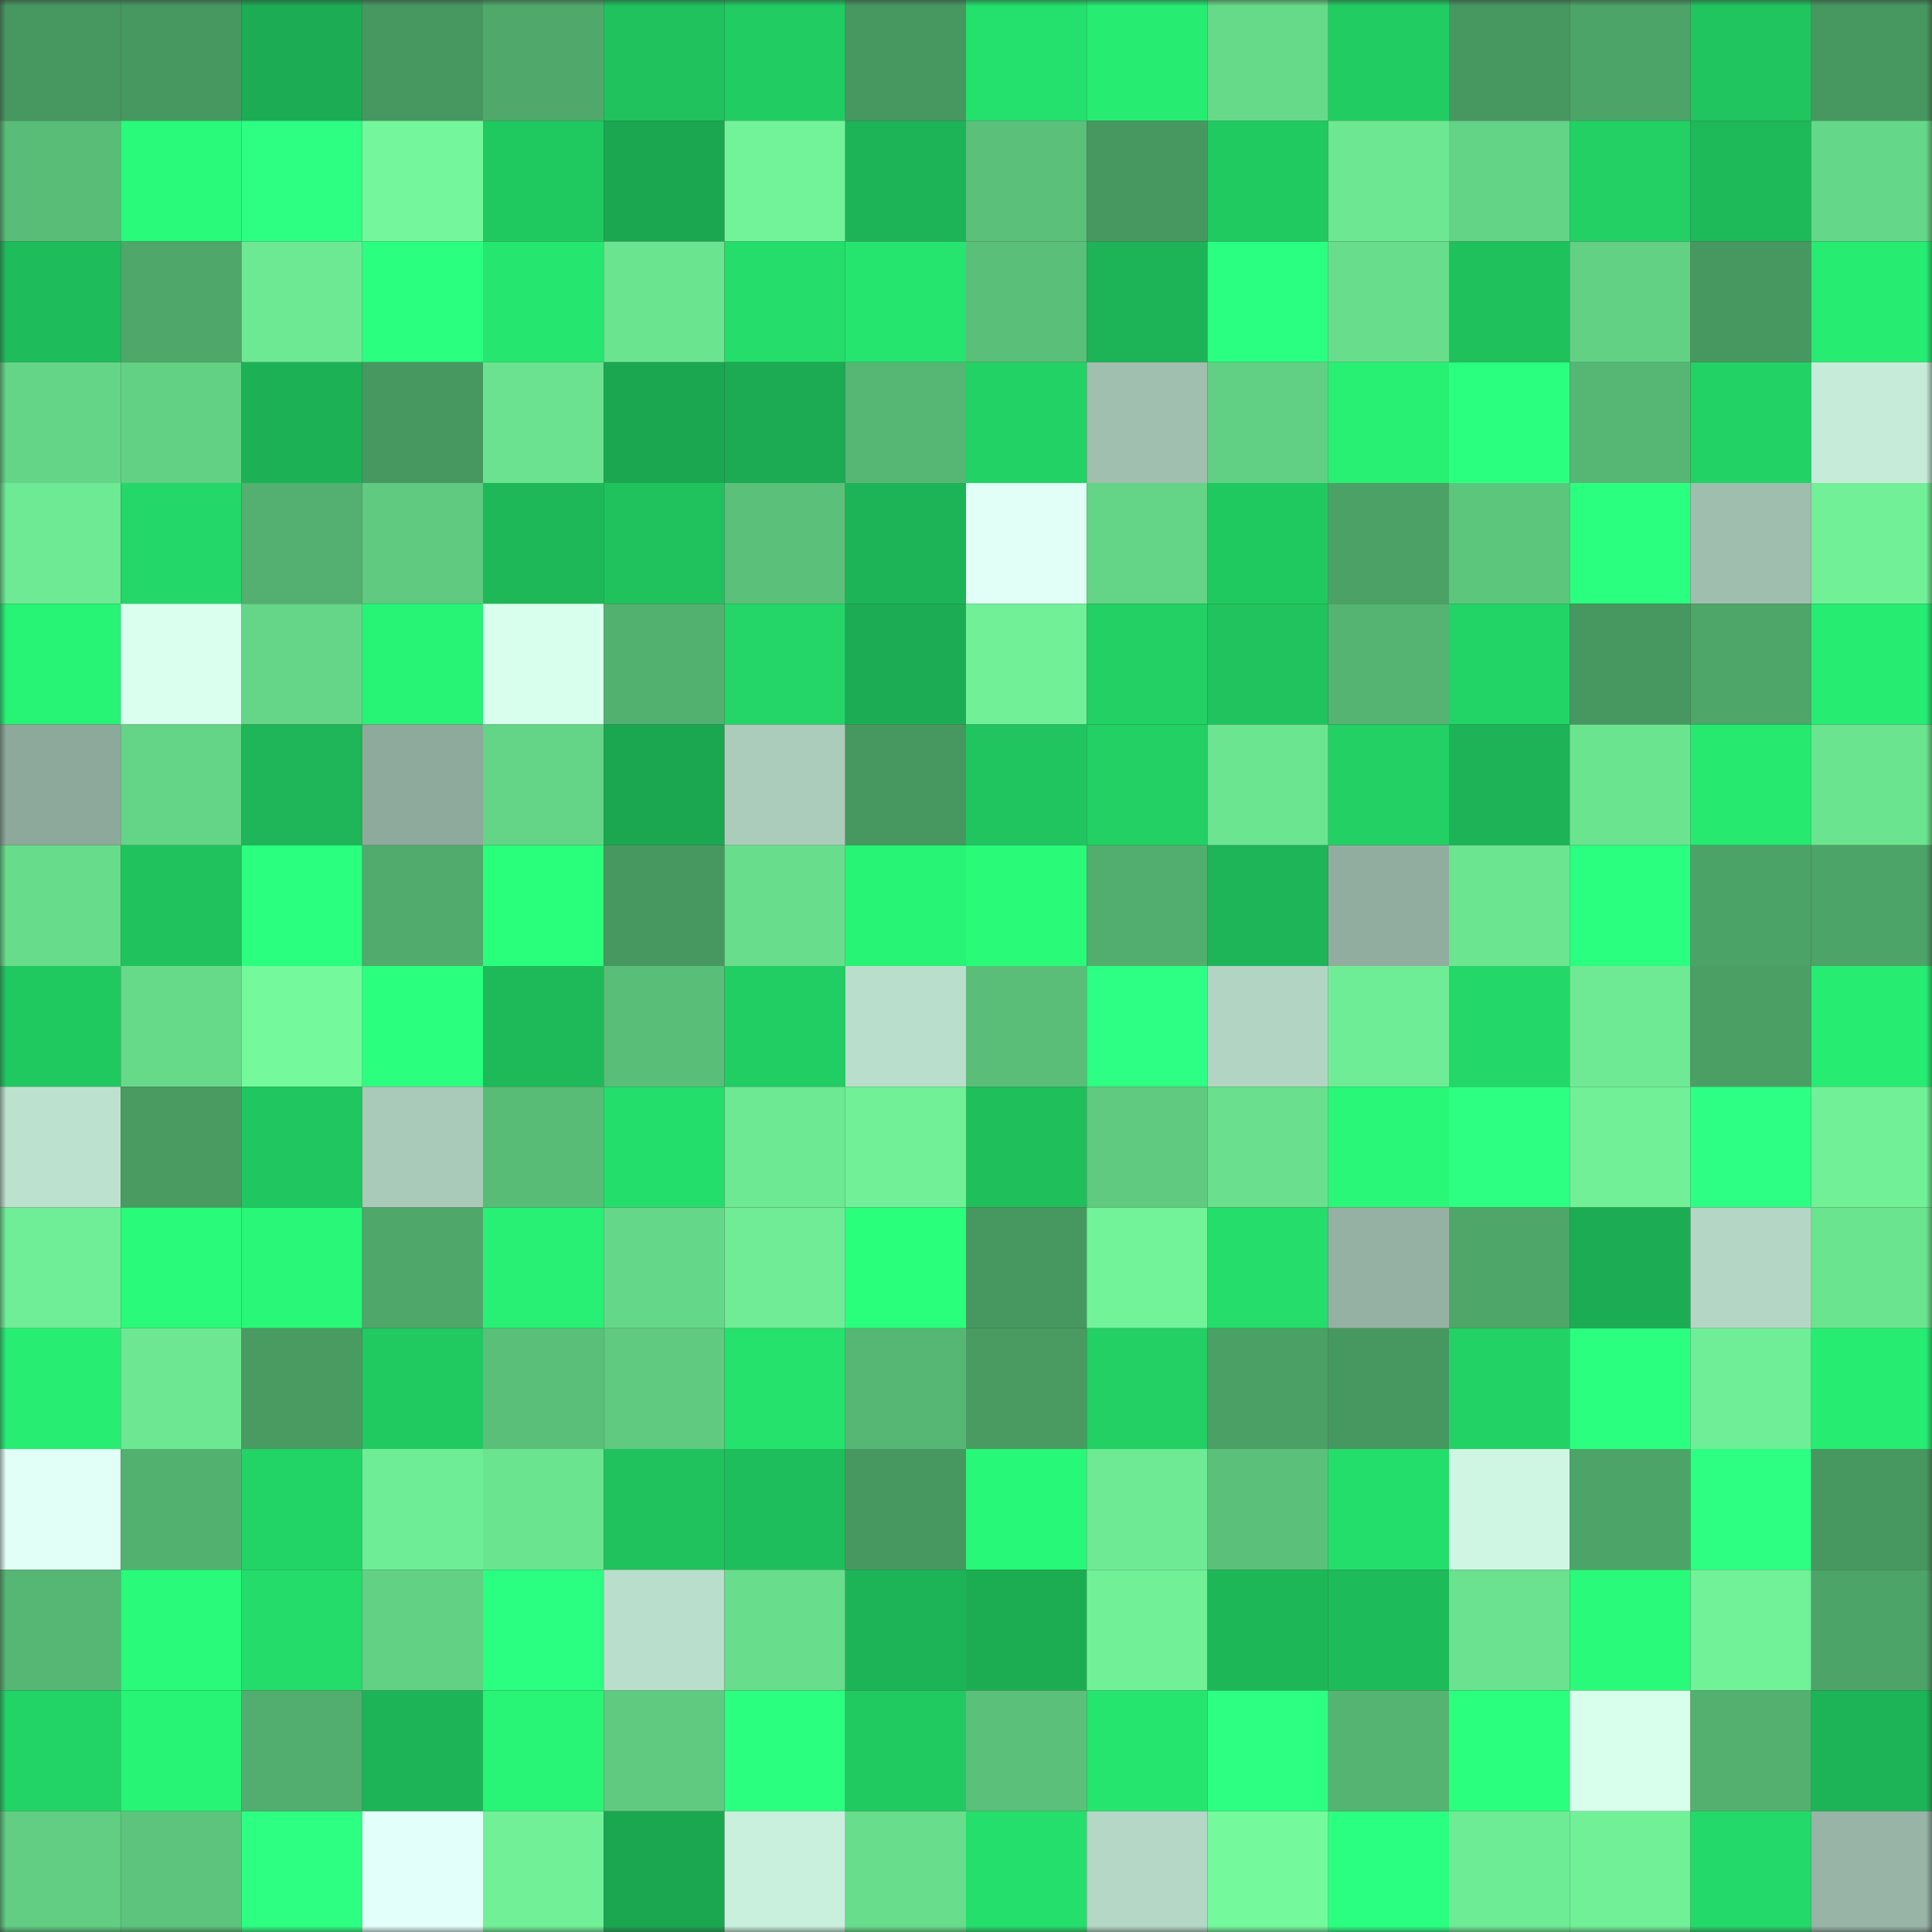 <svg viewBox="0 0 160 160" fill="none" role="img" xmlns="http://www.w3.org/2000/svg" width="240" height="240" name="lens%2Carizoimran.lens"><rect x="0" y="0" width="160" height="160" fill="#333333" stroke="none"/><mask id="1922968528" mask-type="alpha" maskUnits="userSpaceOnUse" x="0" y="0" width="160" height="160"><rect width="160" height="160" fill="#FFFFFF"></rect></mask><g mask="url(#1922968528)"><rect x="0" y="0" width="10" height="10" fill="#479860"></rect><rect x="10" y="0" width="10" height="10" fill="#479860"></rect><rect x="20" y="0" width="10" height="10" fill="#1cac53"></rect><rect x="30" y="0" width="10" height="10" fill="#479860"></rect><rect x="40" y="0" width="10" height="10" fill="#50a96b"></rect><rect x="50" y="0" width="10" height="10" fill="#20c25e"></rect><rect x="60" y="0" width="10" height="10" fill="#21cc62"></rect><rect x="70" y="0" width="10" height="10" fill="#479860"></rect><rect x="80" y="0" width="10" height="10" fill="#24e06c"></rect><rect x="90" y="0" width="10" height="10" fill="#26ec72"></rect><rect x="100" y="0" width="10" height="10" fill="#67da8a"></rect><rect x="110" y="0" width="10" height="10" fill="#21cd63"></rect><rect x="120" y="0" width="10" height="10" fill="#479860"></rect><rect x="130" y="0" width="10" height="10" fill="#4da468"></rect><rect x="140" y="0" width="10" height="10" fill="#20c55f"></rect><rect x="150" y="0" width="10" height="10" fill="#479860"></rect><rect x="0" y="10" width="10" height="10" fill="#59bd78"></rect><rect x="10" y="10" width="10" height="10" fill="#29fa79"></rect><rect x="20" y="10" width="10" height="10" fill="#2cff82"></rect><rect x="30" y="10" width="10" height="10" fill="#74f79c"></rect><rect x="40" y="10" width="10" height="10" fill="#20c860"></rect><rect x="50" y="10" width="10" height="10" fill="#1ba750"></rect><rect x="60" y="10" width="10" height="10" fill="#72f39a"></rect><rect x="70" y="10" width="10" height="10" fill="#1db457"></rect><rect x="80" y="10" width="10" height="10" fill="#5bc17a"></rect><rect x="90" y="10" width="10" height="10" fill="#479860"></rect><rect x="100" y="10" width="10" height="10" fill="#21c961"></rect><rect x="110" y="10" width="10" height="10" fill="#6de792"></rect><rect x="120" y="10" width="10" height="10" fill="#63d386"></rect><rect x="130" y="10" width="10" height="10" fill="#22d064"></rect><rect x="140" y="10" width="10" height="10" fill="#1eb959"></rect><rect x="150" y="10" width="10" height="10" fill="#65d788"></rect><rect x="0" y="20" width="10" height="10" fill="#1ebc5b"></rect><rect x="10" y="20" width="10" height="10" fill="#4fa76a"></rect><rect x="20" y="20" width="10" height="10" fill="#6de993"></rect><rect x="30" y="20" width="10" height="10" fill="#2bff7f"></rect><rect x="40" y="20" width="10" height="10" fill="#25e66f"></rect><rect x="50" y="20" width="10" height="10" fill="#6be490"></rect><rect x="60" y="20" width="10" height="10" fill="#24dd6a"></rect><rect x="70" y="20" width="10" height="10" fill="#25e56e"></rect><rect x="80" y="20" width="10" height="10" fill="#5abf79"></rect><rect x="90" y="20" width="10" height="10" fill="#1db457"></rect><rect x="100" y="20" width="10" height="10" fill="#2bff81"></rect><rect x="110" y="20" width="10" height="10" fill="#68dd8c"></rect><rect x="120" y="20" width="10" height="10" fill="#1fc15d"></rect><rect x="130" y="20" width="10" height="10" fill="#62d184"></rect><rect x="140" y="20" width="10" height="10" fill="#479860"></rect><rect x="150" y="20" width="10" height="10" fill="#26ec72"></rect><rect x="0" y="30" width="10" height="10" fill="#64d587"></rect><rect x="10" y="30" width="10" height="10" fill="#62d184"></rect><rect x="20" y="30" width="10" height="10" fill="#1db155"></rect><rect x="30" y="30" width="10" height="10" fill="#479860"></rect><rect x="40" y="30" width="10" height="10" fill="#6ae28f"></rect><rect x="50" y="30" width="10" height="10" fill="#1ba750"></rect><rect x="60" y="30" width="10" height="10" fill="#1caa52"></rect><rect x="70" y="30" width="10" height="10" fill="#56b774"></rect><rect x="80" y="30" width="10" height="10" fill="#22d265"></rect><rect x="90" y="30" width="10" height="10" fill="#a0bfaf"></rect><rect x="100" y="30" width="10" height="10" fill="#62d084"></rect><rect x="110" y="30" width="10" height="10" fill="#27f073"></rect><rect x="120" y="30" width="10" height="10" fill="#2bff80"></rect><rect x="130" y="30" width="10" height="10" fill="#56b774"></rect><rect x="140" y="30" width="10" height="10" fill="#22d265"></rect><rect x="150" y="30" width="10" height="10" fill="#c6ecd9"></rect><rect x="0" y="40" width="10" height="10" fill="#6ee994"></rect><rect x="10" y="40" width="10" height="10" fill="#23d768"></rect><rect x="20" y="40" width="10" height="10" fill="#53b070"></rect><rect x="30" y="40" width="10" height="10" fill="#5fca80"></rect><rect x="40" y="40" width="10" height="10" fill="#1eb859"></rect><rect x="50" y="40" width="10" height="10" fill="#20c25e"></rect><rect x="60" y="40" width="10" height="10" fill="#5ac07a"></rect><rect x="70" y="40" width="10" height="10" fill="#1db457"></rect><rect x="80" y="40" width="10" height="10" fill="#e1fff7"></rect><rect x="90" y="40" width="10" height="10" fill="#64d486"></rect><rect x="100" y="40" width="10" height="10" fill="#20c860"></rect><rect x="110" y="40" width="10" height="10" fill="#4ca166"></rect><rect x="120" y="40" width="10" height="10" fill="#5dc67d"></rect><rect x="130" y="40" width="10" height="10" fill="#2bff7f"></rect><rect x="140" y="40" width="10" height="10" fill="#9fbeae"></rect><rect x="150" y="40" width="10" height="10" fill="#71f098"></rect><rect x="0" y="50" width="10" height="10" fill="#27f375"></rect><rect x="10" y="50" width="10" height="10" fill="#daffef"></rect><rect x="20" y="50" width="10" height="10" fill="#65d688"></rect><rect x="30" y="50" width="10" height="10" fill="#27f375"></rect><rect x="40" y="50" width="10" height="10" fill="#d8ffed"></rect><rect x="50" y="50" width="10" height="10" fill="#53b170"></rect><rect x="60" y="50" width="10" height="10" fill="#23d667"></rect><rect x="70" y="50" width="10" height="10" fill="#1cad54"></rect><rect x="80" y="50" width="10" height="10" fill="#71f098"></rect><rect x="90" y="50" width="10" height="10" fill="#22d064"></rect><rect x="100" y="50" width="10" height="10" fill="#20c35e"></rect><rect x="110" y="50" width="10" height="10" fill="#55b472"></rect><rect x="120" y="50" width="10" height="10" fill="#22d466"></rect><rect x="130" y="50" width="10" height="10" fill="#479860"></rect><rect x="140" y="50" width="10" height="10" fill="#4ea669"></rect><rect x="150" y="50" width="10" height="10" fill="#26ec72"></rect><rect x="0" y="60" width="10" height="10" fill="#8da99b"></rect><rect x="10" y="60" width="10" height="10" fill="#64d486"></rect><rect x="20" y="60" width="10" height="10" fill="#1eb658"></rect><rect x="30" y="60" width="10" height="10" fill="#8eaa9c"></rect><rect x="40" y="60" width="10" height="10" fill="#64d587"></rect><rect x="50" y="60" width="10" height="10" fill="#1ba750"></rect><rect x="60" y="60" width="10" height="10" fill="#abccbb"></rect><rect x="70" y="60" width="10" height="10" fill="#479860"></rect><rect x="80" y="60" width="10" height="10" fill="#20c55f"></rect><rect x="90" y="60" width="10" height="10" fill="#22d064"></rect><rect x="100" y="60" width="10" height="10" fill="#6ce591"></rect><rect x="110" y="60" width="10" height="10" fill="#22d064"></rect><rect x="120" y="60" width="10" height="10" fill="#1db356"></rect><rect x="130" y="60" width="10" height="10" fill="#6be490"></rect><rect x="140" y="60" width="10" height="10" fill="#26e970"></rect><rect x="150" y="60" width="10" height="10" fill="#6be490"></rect><rect x="0" y="70" width="10" height="10" fill="#67dc8b"></rect><rect x="10" y="70" width="10" height="10" fill="#20c25e"></rect><rect x="20" y="70" width="10" height="10" fill="#2bff7f"></rect><rect x="30" y="70" width="10" height="10" fill="#50ab6c"></rect><rect x="40" y="70" width="10" height="10" fill="#29ff7b"></rect><rect x="50" y="70" width="10" height="10" fill="#479860"></rect><rect x="60" y="70" width="10" height="10" fill="#68dd8c"></rect><rect x="70" y="70" width="10" height="10" fill="#27f375"></rect><rect x="80" y="70" width="10" height="10" fill="#29fb79"></rect><rect x="90" y="70" width="10" height="10" fill="#52ae6e"></rect><rect x="100" y="70" width="10" height="10" fill="#1db557"></rect><rect x="110" y="70" width="10" height="10" fill="#91ad9f"></rect><rect x="120" y="70" width="10" height="10" fill="#6ce591"></rect><rect x="130" y="70" width="10" height="10" fill="#2bff7f"></rect><rect x="140" y="70" width="10" height="10" fill="#4ca367"></rect><rect x="150" y="70" width="10" height="10" fill="#4da468"></rect><rect x="0" y="80" width="10" height="10" fill="#20c860"></rect><rect x="10" y="80" width="10" height="10" fill="#67da8a"></rect><rect x="20" y="80" width="10" height="10" fill="#75f99d"></rect><rect x="30" y="80" width="10" height="10" fill="#2aff7e"></rect><rect x="40" y="80" width="10" height="10" fill="#1eba5a"></rect><rect x="50" y="80" width="10" height="10" fill="#59be78"></rect><rect x="60" y="80" width="10" height="10" fill="#21ce63"></rect><rect x="70" y="80" width="10" height="10" fill="#badecc"></rect><rect x="80" y="80" width="10" height="10" fill="#5abe79"></rect><rect x="90" y="80" width="10" height="10" fill="#2cff83"></rect><rect x="100" y="80" width="10" height="10" fill="#b2d4c3"></rect><rect x="110" y="80" width="10" height="10" fill="#6fed96"></rect><rect x="120" y="80" width="10" height="10" fill="#23d868"></rect><rect x="130" y="80" width="10" height="10" fill="#6eea94"></rect><rect x="140" y="80" width="10" height="10" fill="#4b9f65"></rect><rect x="150" y="80" width="10" height="10" fill="#26ec72"></rect><rect x="0" y="90" width="10" height="10" fill="#bde1cf"></rect><rect x="10" y="90" width="10" height="10" fill="#499b62"></rect><rect x="20" y="90" width="10" height="10" fill="#20c760"></rect><rect x="30" y="90" width="10" height="10" fill="#a9c9b9"></rect><rect x="40" y="90" width="10" height="10" fill="#58bb76"></rect><rect x="50" y="90" width="10" height="10" fill="#24de6b"></rect><rect x="60" y="90" width="10" height="10" fill="#6de893"></rect><rect x="70" y="90" width="10" height="10" fill="#71f098"></rect><rect x="80" y="90" width="10" height="10" fill="#1fbf5c"></rect><rect x="90" y="90" width="10" height="10" fill="#5fca80"></rect><rect x="100" y="90" width="10" height="10" fill="#6ae08e"></rect><rect x="110" y="90" width="10" height="10" fill="#28f777"></rect><rect x="120" y="90" width="10" height="10" fill="#2cff82"></rect><rect x="130" y="90" width="10" height="10" fill="#71f098"></rect><rect x="140" y="90" width="10" height="10" fill="#2cff84"></rect><rect x="150" y="90" width="10" height="10" fill="#71f098"></rect><rect x="0" y="100" width="10" height="10" fill="#70ee97"></rect><rect x="10" y="100" width="10" height="10" fill="#29fa79"></rect><rect x="20" y="100" width="10" height="10" fill="#28f777"></rect><rect x="30" y="100" width="10" height="10" fill="#4fa76a"></rect><rect x="40" y="100" width="10" height="10" fill="#27f074"></rect><rect x="50" y="100" width="10" height="10" fill="#65d788"></rect><rect x="60" y="100" width="10" height="10" fill="#6fec95"></rect><rect x="70" y="100" width="10" height="10" fill="#2aff7c"></rect><rect x="80" y="100" width="10" height="10" fill="#479860"></rect><rect x="90" y="100" width="10" height="10" fill="#72f39a"></rect><rect x="100" y="100" width="10" height="10" fill="#24dd6a"></rect><rect x="110" y="100" width="10" height="10" fill="#94b1a3"></rect><rect x="120" y="100" width="10" height="10" fill="#4ea669"></rect><rect x="130" y="100" width="10" height="10" fill="#1cad54"></rect><rect x="140" y="100" width="10" height="10" fill="#b4d7c5"></rect><rect x="150" y="100" width="10" height="10" fill="#6be490"></rect><rect x="0" y="110" width="10" height="10" fill="#27ee73"></rect><rect x="10" y="110" width="10" height="10" fill="#6de792"></rect><rect x="20" y="110" width="10" height="10" fill="#499b62"></rect><rect x="30" y="110" width="10" height="10" fill="#21c961"></rect><rect x="40" y="110" width="10" height="10" fill="#5abf79"></rect><rect x="50" y="110" width="10" height="10" fill="#5fca80"></rect><rect x="60" y="110" width="10" height="10" fill="#25e26d"></rect><rect x="70" y="110" width="10" height="10" fill="#56b774"></rect><rect x="80" y="110" width="10" height="10" fill="#499b62"></rect><rect x="90" y="110" width="10" height="10" fill="#22d064"></rect><rect x="100" y="110" width="10" height="10" fill="#4ba066"></rect><rect x="110" y="110" width="10" height="10" fill="#479860"></rect><rect x="120" y="110" width="10" height="10" fill="#22d265"></rect><rect x="130" y="110" width="10" height="10" fill="#2bff7f"></rect><rect x="140" y="110" width="10" height="10" fill="#70ee97"></rect><rect x="150" y="110" width="10" height="10" fill="#26ec72"></rect><rect x="0" y="120" width="10" height="10" fill="#e1fff7"></rect><rect x="10" y="120" width="10" height="10" fill="#53b170"></rect><rect x="20" y="120" width="10" height="10" fill="#22d466"></rect><rect x="30" y="120" width="10" height="10" fill="#6fed96"></rect><rect x="40" y="120" width="10" height="10" fill="#6be490"></rect><rect x="50" y="120" width="10" height="10" fill="#20c25e"></rect><rect x="60" y="120" width="10" height="10" fill="#1fbe5c"></rect><rect x="70" y="120" width="10" height="10" fill="#479860"></rect><rect x="80" y="120" width="10" height="10" fill="#28f877"></rect><rect x="90" y="120" width="10" height="10" fill="#6eea94"></rect><rect x="100" y="120" width="10" height="10" fill="#5ac07a"></rect><rect x="110" y="120" width="10" height="10" fill="#24de6b"></rect><rect x="120" y="120" width="10" height="10" fill="#cef6e2"></rect><rect x="130" y="120" width="10" height="10" fill="#4da468"></rect><rect x="140" y="120" width="10" height="10" fill="#2cff82"></rect><rect x="150" y="120" width="10" height="10" fill="#479860"></rect><rect x="0" y="130" width="10" height="10" fill="#56b674"></rect><rect x="10" y="130" width="10" height="10" fill="#29fa79"></rect><rect x="20" y="130" width="10" height="10" fill="#24dc6a"></rect><rect x="30" y="130" width="10" height="10" fill="#62d184"></rect><rect x="40" y="130" width="10" height="10" fill="#2bff81"></rect><rect x="50" y="130" width="10" height="10" fill="#badecc"></rect><rect x="60" y="130" width="10" height="10" fill="#68dd8c"></rect><rect x="70" y="130" width="10" height="10" fill="#1db457"></rect><rect x="80" y="130" width="10" height="10" fill="#1cad53"></rect><rect x="90" y="130" width="10" height="10" fill="#71f098"></rect><rect x="100" y="130" width="10" height="10" fill="#1eb758"></rect><rect x="110" y="130" width="10" height="10" fill="#1ebb5a"></rect><rect x="120" y="130" width="10" height="10" fill="#6ae28f"></rect><rect x="130" y="130" width="10" height="10" fill="#29fa79"></rect><rect x="140" y="130" width="10" height="10" fill="#71f198"></rect><rect x="150" y="130" width="10" height="10" fill="#4da468"></rect><rect x="0" y="140" width="10" height="10" fill="#22d366"></rect><rect x="10" y="140" width="10" height="10" fill="#27f375"></rect><rect x="20" y="140" width="10" height="10" fill="#52ae6f"></rect><rect x="30" y="140" width="10" height="10" fill="#1db457"></rect><rect x="40" y="140" width="10" height="10" fill="#28f476"></rect><rect x="50" y="140" width="10" height="10" fill="#5fca80"></rect><rect x="60" y="140" width="10" height="10" fill="#2bff80"></rect><rect x="70" y="140" width="10" height="10" fill="#21c961"></rect><rect x="80" y="140" width="10" height="10" fill="#5ac07a"></rect><rect x="90" y="140" width="10" height="10" fill="#25e56e"></rect><rect x="100" y="140" width="10" height="10" fill="#2cff82"></rect><rect x="110" y="140" width="10" height="10" fill="#55b472"></rect><rect x="120" y="140" width="10" height="10" fill="#2aff7e"></rect><rect x="130" y="140" width="10" height="10" fill="#d7ffec"></rect><rect x="140" y="140" width="10" height="10" fill="#53b06f"></rect><rect x="150" y="140" width="10" height="10" fill="#1db457"></rect><rect x="0" y="150" width="10" height="10" fill="#61ce83"></rect><rect x="10" y="150" width="10" height="10" fill="#5cc47c"></rect><rect x="20" y="150" width="10" height="10" fill="#2cff81"></rect><rect x="30" y="150" width="10" height="10" fill="#e3fff9"></rect><rect x="40" y="150" width="10" height="10" fill="#71f098"></rect><rect x="50" y="150" width="10" height="10" fill="#1ba750"></rect><rect x="60" y="150" width="10" height="10" fill="#c9f0dd"></rect><rect x="70" y="150" width="10" height="10" fill="#68dd8c"></rect><rect x="80" y="150" width="10" height="10" fill="#24df6b"></rect><rect x="90" y="150" width="10" height="10" fill="#b4d7c6"></rect><rect x="100" y="150" width="10" height="10" fill="#75f99d"></rect><rect x="110" y="150" width="10" height="10" fill="#2bff81"></rect><rect x="120" y="150" width="10" height="10" fill="#6eeb95"></rect><rect x="130" y="150" width="10" height="10" fill="#71f098"></rect><rect x="140" y="150" width="10" height="10" fill="#23d969"></rect><rect x="150" y="150" width="10" height="10" fill="#97b4a6"></rect></g></svg>